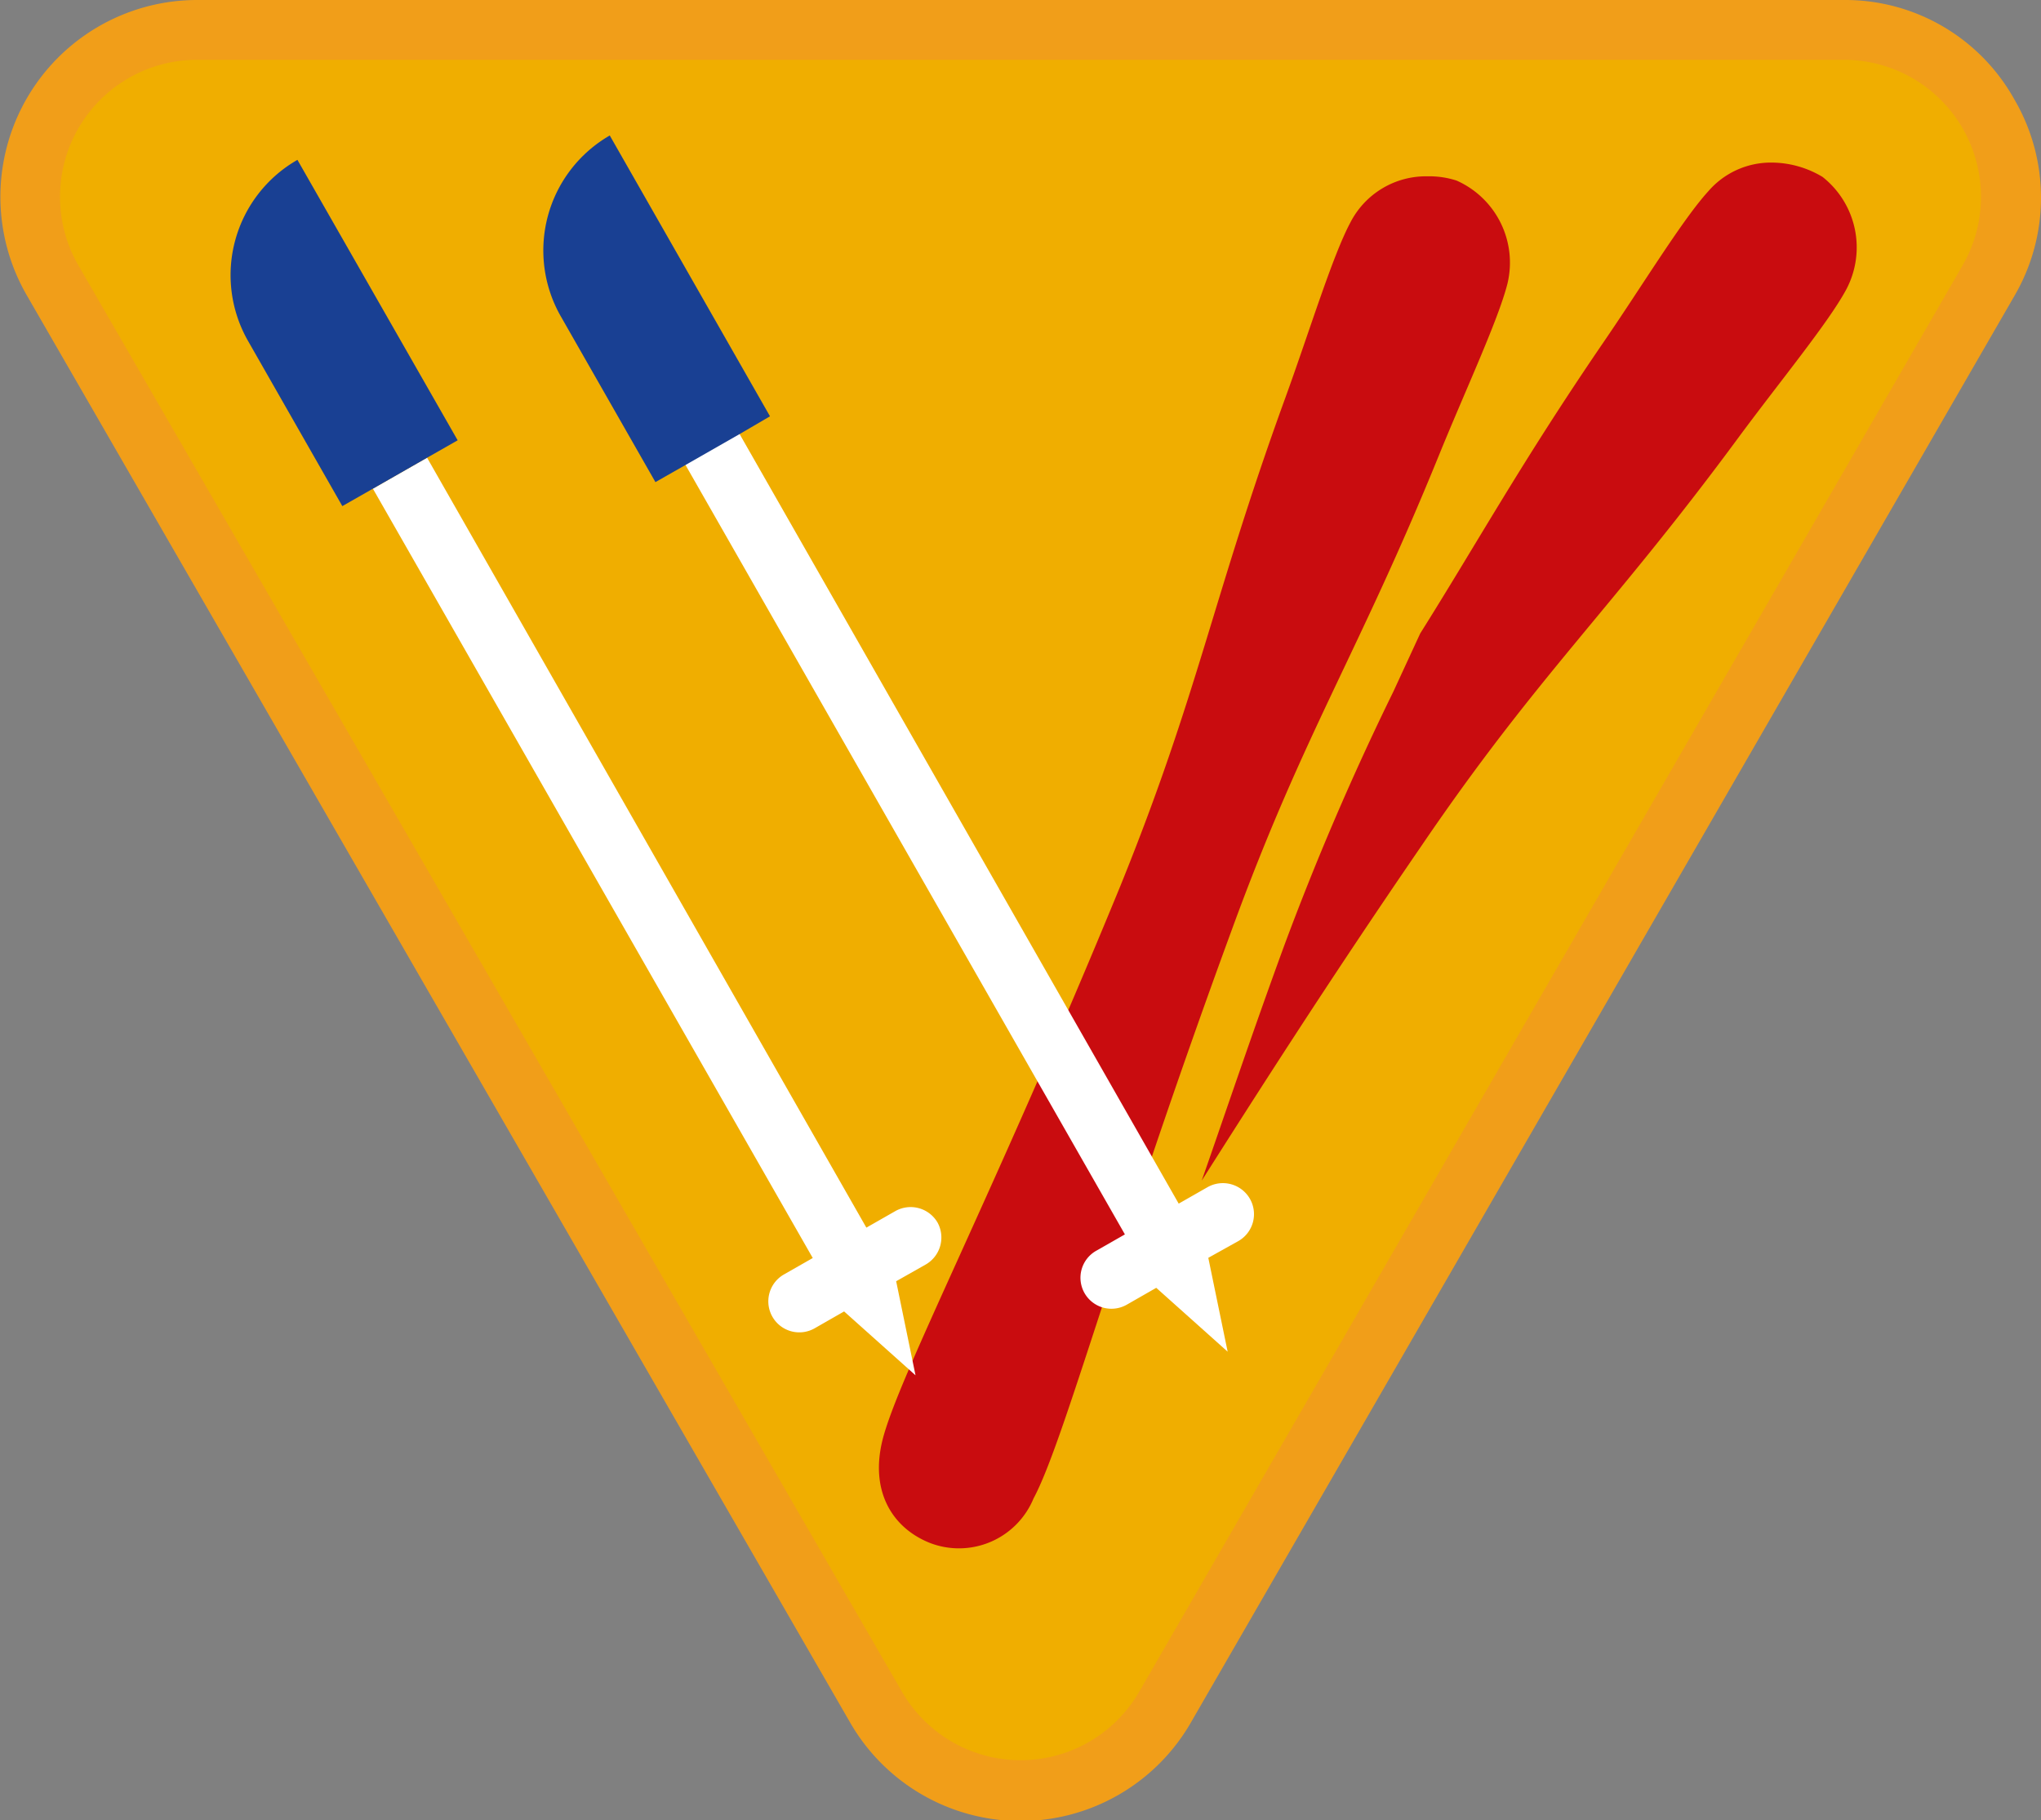<svg xmlns="http://www.w3.org/2000/svg" viewBox="0 0 105.47 94.04"><rect x="0" y="0" width="105.47" height="94.04" fill="#808080" stroke="none"/><defs><style>.cls-1{fill:#f0ae00;}.cls-2{fill:#f19e19;}.cls-3{fill:#c90c0f;}.cls-4{fill:#fff;}.cls-5{fill:#194093;}</style></defs><title>sprawnosci-zuchowe</title><g id="Warstwa_1" data-name="Warstwa 1"><path class="cls-1" d="M52.74,92.49a8.54,8.54,0,0,1-7.47-4.31L2.72,14.48A8.62,8.62,0,0,1,10.18,1.54H95.29a8.63,8.63,0,0,1,7.47,12.94L60.2,88.18a8.53,8.53,0,0,1-7.46,4.31"/><path class="cls-2" d="M95.29,3.09a7.08,7.08,0,0,1,6.13,10.62L58.87,87.41a7.08,7.08,0,0,1-12.26,0L4.05,13.71A7.08,7.08,0,0,1,10.18,3.09H95.29m0-3.09H10.18a10.17,10.17,0,0,0-8.8,15.25L43.93,89a10.16,10.16,0,0,0,17.61,0l42.55-73.7a10.06,10.06,0,0,0,0-10.17A10,10,0,0,0,95.29,0"/></g><g id="Warstwa_2" data-name="Warstwa 2"><path class="cls-3" d="M94.18,9.14a5.15,5.15,0,0,0-2.65-.74,4.27,4.27,0,0,0-3.25,1.48c-1.32,1.44-3.42,4.89-5.45,7.85-4.23,6.19-6.46,10.26-9.44,15L72,35.74a142.67,142.67,0,0,0-5.66,13.18c-1.65,4.51-3,8.54-4.24,12.08,2.77-4.36,6.46-10.16,11.33-17.26C79.51,34.8,83.2,31.6,89.79,22.67c2.13-2.89,4.7-6,5.62-7.72A4.64,4.64,0,0,0,94.18,9.14Z"/><path class="cls-3" d="M63.67,48c3.72-10.18,6.51-14.2,10.69-24.48,1.35-3.32,3.07-7,3.54-8.87a4.64,4.64,0,0,0-2.63-5.32,4.6,4.6,0,0,0-1.49-.22,4.39,4.39,0,0,0-4,2.39c-.92,1.72-2.1,5.58-3.34,9-3.79,10.41-4.48,15.25-8.55,25.29C51.29,61.86,46.41,71.16,45.6,74.42c-.65,2.65.52,4.53,2.45,5.3a4.17,4.17,0,0,0,5.36-2.3C55,74.46,57.65,64.39,63.67,48Z"/><path class="cls-4" d="M48.45,63.17a1.61,1.61,0,0,0-2.19-.59l-1.49.85L22.07,23.65l-2.8,1.6L42,65l-1.49.85a1.6,1.6,0,0,0,1.59,2.78l1.52-.87,3.69,3.3-1-4.86,1.52-.86A1.61,1.61,0,0,0,48.45,63.17Z"/><path class="cls-5" d="M23.65,22.75,15.37,8.26a6.86,6.86,0,0,0-2.55,9.36l4.87,8.53,1.58-.9,2.8-1.6Z"/><path class="cls-4" d="M64.59,61.94a1.61,1.61,0,0,0-2.19-.6l-1.49.85L38.21,22.41,35.41,24,58.13,63.78l-1.49.85a1.6,1.6,0,0,0,1.59,2.78l1.52-.87,3.69,3.3-1-4.85L64,64.12A1.6,1.6,0,0,0,64.59,61.94Z"/><path class="cls-5" d="M39.79,21.51,31.51,7A6.86,6.86,0,0,0,29,16.38l4.87,8.53,1.58-.9,2.8-1.6Z"/></g></svg>